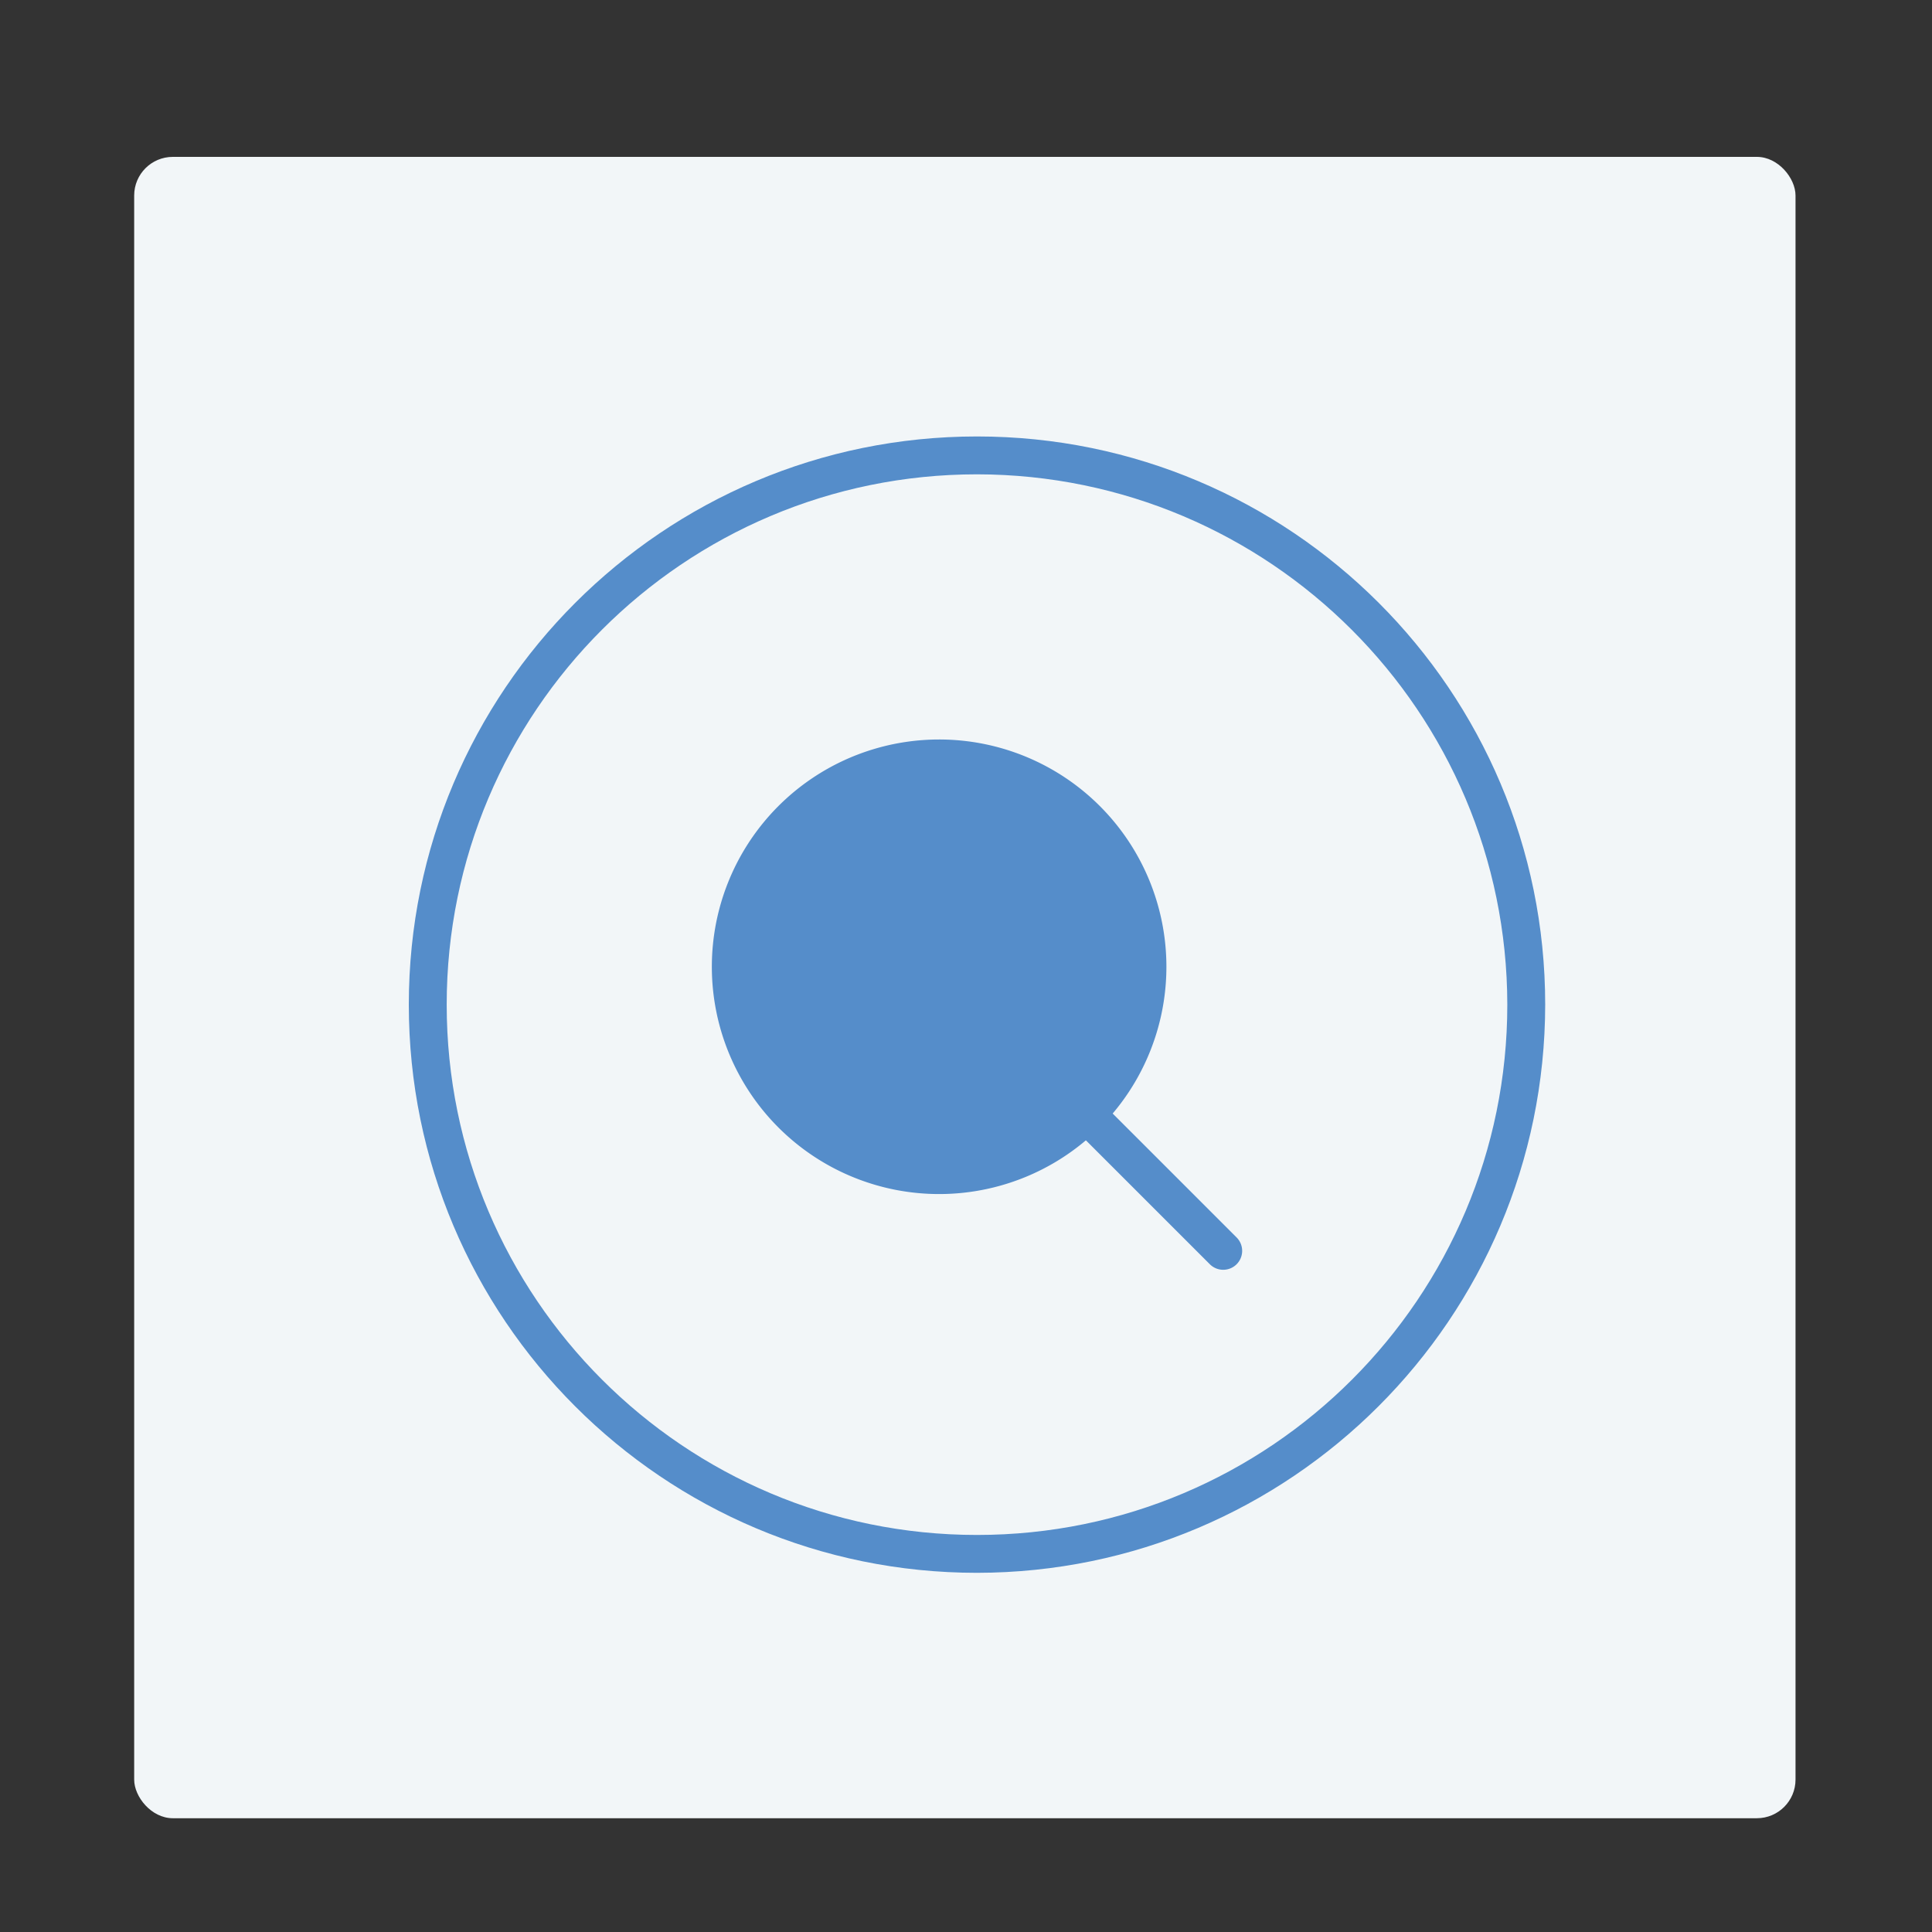 <svg id="Layer_1" data-name="Layer 1" xmlns="http://www.w3.org/2000/svg" viewBox="0 0 1000 1000"><rect x="0" y="0" width="1000" height="1000" fill="#333333" stroke="none"/><defs><style>.cls-1{fill:#f2f6f8;}.cls-2{fill:#558dca;}</style></defs><rect class="cls-1" x="69.45" y="81.2" width="859.91" height="859.91" rx="20"/><path class="cls-2" d="M505.7,814.09c-162.42,0-294.1-131.67-294.1-294.09S343.28,225.91,505.7,225.91,799.79,357.58,799.79,520C799.61,682.34,668,813.91,505.7,814.09Zm0-568.58c-151.6,0-274.49,122.9-274.49,274.49S354.1,794.49,505.7,794.49,780.18,671.59,780.18,520C780,368.48,657.22,245.69,505.7,245.51Z"/><path class="cls-2" d="M633.14,657.24a9.78,9.78,0,0,1-6.93-2.87l-68.63-68.62a9.81,9.81,0,0,1,13.87-13.86l68.62,68.62a9.8,9.8,0,0,1-6.93,16.73Z"/><path class="cls-2" d="M603.73,500.39A117.64,117.64,0,1,1,486.09,382.76,117.64,117.64,0,0,1,603.73,500.39Z"/></svg>